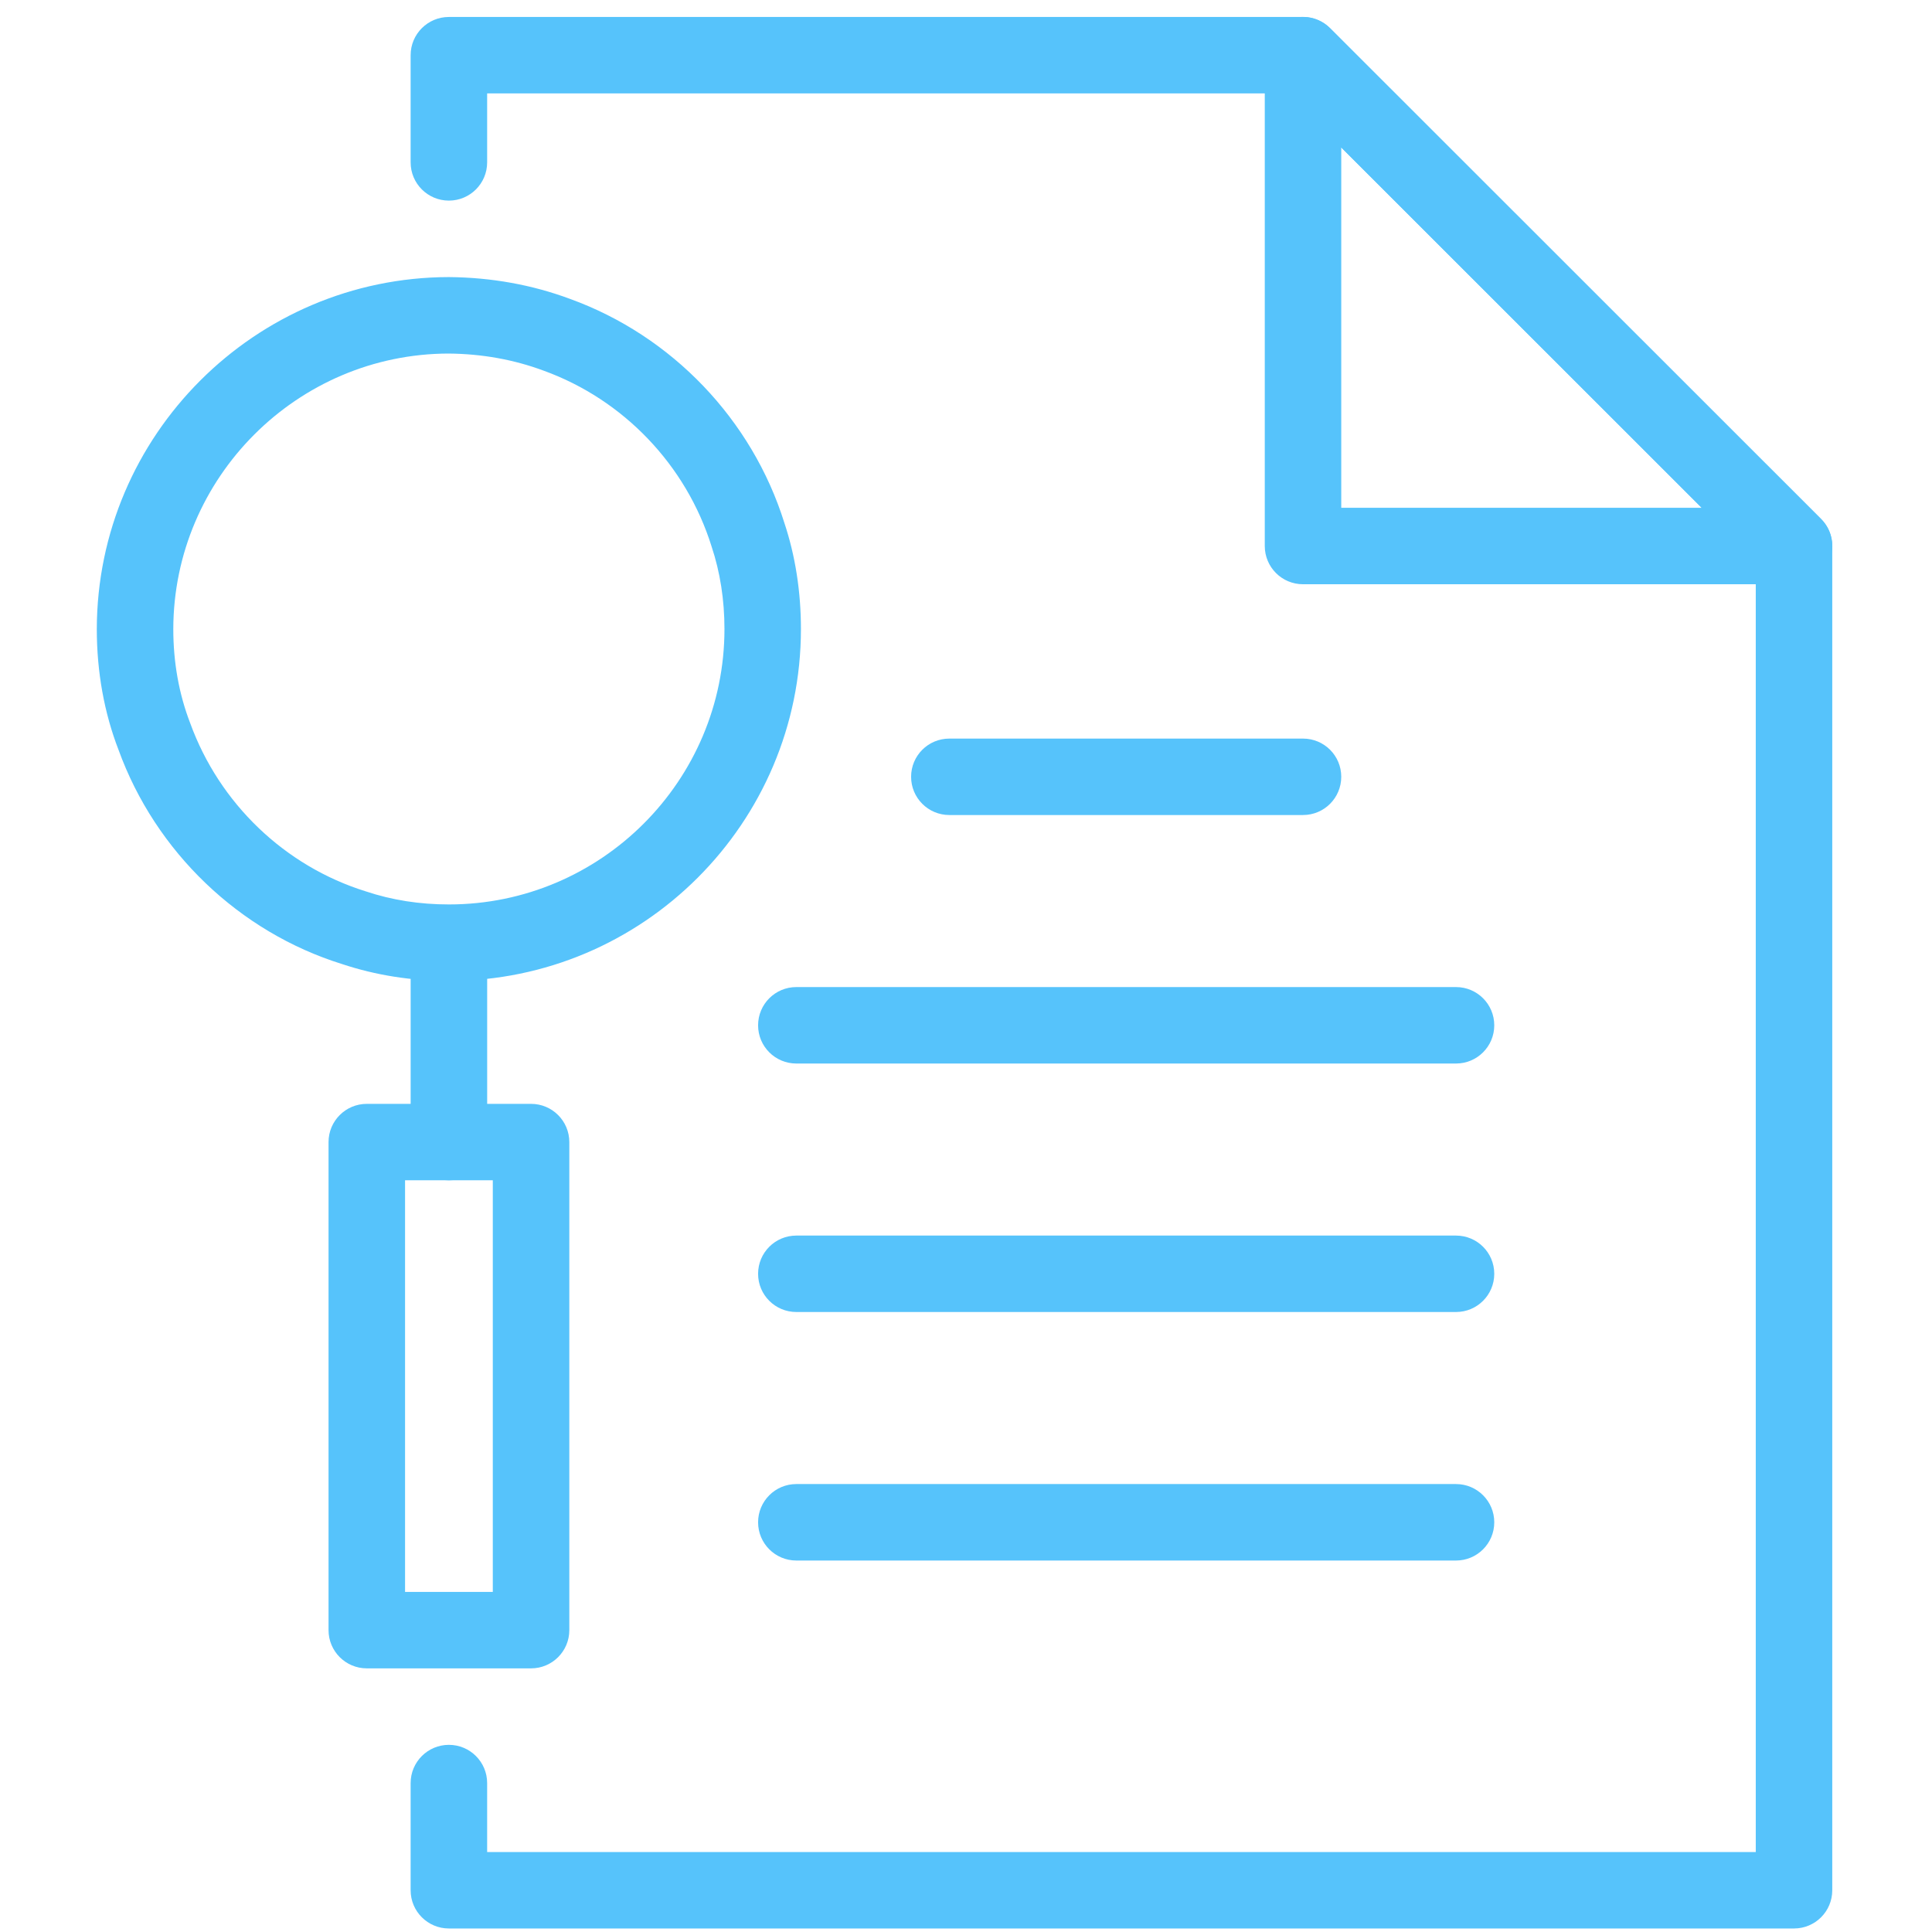 <svg xmlns="http://www.w3.org/2000/svg" xmlns:xlink="http://www.w3.org/1999/xlink" xmlns:serif="http://www.serif.com/" width="100%" height="100%" viewBox="0 0 500 500" xml:space="preserve" style="fill-rule:evenodd;clip-rule:evenodd;stroke-linejoin:round;stroke-miterlimit:2;">    <g>        <path d="M464.292,499.089L116.172,499.089C110.708,499.089 106.271,494.667 106.271,489.198L106.271,461.458C106.271,455.99 110.708,451.563 116.172,451.563C121.635,451.563 126.073,455.99 126.073,461.458L126.073,479.302L454.391,479.302L454.391,145.401L333.13,24.177L126.073,24.177L126.073,42.021C126.073,47.495 121.635,51.917 116.172,51.917C110.708,51.917 106.271,47.495 106.271,42.021L106.271,14.286C106.271,8.813 110.708,4.391 116.172,4.391L337.224,4.391C339.849,4.391 342.37,5.438 344.219,7.292L471.286,134.307C473.146,136.161 474.188,138.672 474.188,141.307L474.188,489.198C474.188,494.667 469.76,499.089 464.292,499.089" style="fill:rgb(86,195,251);fill-rule:nonzero;"></path>    </g>    <path d="M347.115,131.411L440.396,131.411L347.115,38.172L347.115,131.411ZM464.292,151.203L337.224,151.203C331.75,151.203 327.323,146.776 327.323,141.307L327.323,14.286C327.323,10.286 329.734,6.677 333.432,5.146C337.125,3.589 341.385,4.464 344.219,7.292L471.286,134.307C474.125,137.141 474.969,141.385 473.432,145.094C471.901,148.786 468.297,151.203 464.292,151.203" style="fill:rgb(86,195,251);fill-rule:nonzero;"></path>    <g>        <path d="M116.083,91.5C76.922,91.573 44.917,123.557 44.849,162.797C44.849,171.427 46.318,179.62 49.219,187.135C56.771,207.953 73.714,224.151 94.609,230.667C101.438,232.953 108.625,234.068 116.172,234.068C155.495,234.068 187.49,202.089 187.49,162.786C187.49,155.234 186.365,148.042 184.151,141.411C177.578,120.349 161.359,103.422 140.724,95.938C132.984,93.052 124.724,91.573 116.083,91.5ZM116.172,253.859C106.495,253.859 97.203,252.385 88.531,249.5C61.948,241.219 40.255,220.474 30.677,194.068C26.969,184.474 25.052,173.885 25.052,162.786C25.141,112.656 66.005,71.802 116.151,71.708C127.208,71.802 137.74,73.708 147.552,77.365C173.891,86.911 194.641,108.589 202.995,135.333C205.823,143.807 207.281,153.104 207.281,162.786C207.281,213.005 166.411,253.859 116.172,253.859" style="fill:rgb(86,195,251);fill-rule:nonzero;"></path>    </g>    <path d="M116.177,305.458C110.714,305.458 106.276,301.031 106.276,295.573L106.276,250.938C106.276,245.469 110.714,241.042 116.177,241.042C121.641,241.042 126.078,245.469 126.078,250.938L126.078,295.573C126.078,301.031 121.641,305.458 116.177,305.458" style="fill:rgb(86,195,251);fill-rule:nonzero;"></path>    <path d="M104.828,411.99L127.536,411.99L127.536,305.458L104.828,305.458L104.828,411.99ZM137.438,431.771L94.927,431.771C89.464,431.771 85.026,427.344 85.026,421.885L85.026,295.573C85.026,290.104 89.464,285.677 94.927,285.677L137.438,285.677C142.901,285.677 147.339,290.104 147.339,295.573L147.339,421.885C147.339,427.344 142.901,431.771 137.438,431.771" style="fill:rgb(86,195,251);fill-rule:nonzero;"></path>    <path d="M337.224,210.927L245.688,210.927C240.219,210.927 235.792,206.5 235.792,201.031C235.792,195.563 240.219,191.146 245.688,191.146L337.224,191.146C342.688,191.146 347.115,195.563 347.115,201.031C347.115,206.5 342.688,210.927 337.224,210.927" style="fill:rgb(86,195,251);fill-rule:nonzero;"></path>    <path d="M376.813,275.24L206.089,275.24C200.625,275.24 196.193,270.818 196.193,265.349C196.193,259.875 200.625,255.453 206.089,255.453L376.813,255.453C382.281,255.453 386.714,259.875 386.714,265.349C386.714,270.818 382.281,275.24 376.813,275.24" style="fill:rgb(86,195,251);fill-rule:nonzero;"></path>    <path d="M376.813,339.547L206.089,339.547C200.625,339.547 196.193,335.125 196.193,329.661C196.193,324.182 200.625,319.766 206.089,319.766L376.813,319.766C382.281,319.766 386.714,324.182 386.714,329.661C386.714,335.125 382.281,339.547 376.813,339.547" style="fill:rgb(86,195,251);fill-rule:nonzero;"></path>    <path d="M376.813,403.865L206.089,403.865C200.625,403.865 196.193,399.438 196.193,393.969C196.193,388.5 200.625,384.073 206.089,384.073L376.813,384.073C382.281,384.073 386.714,388.5 386.714,393.969C386.714,399.438 382.281,403.865 376.813,403.865" style="fill:rgb(86,195,251);fill-rule:nonzero;"></path></svg>